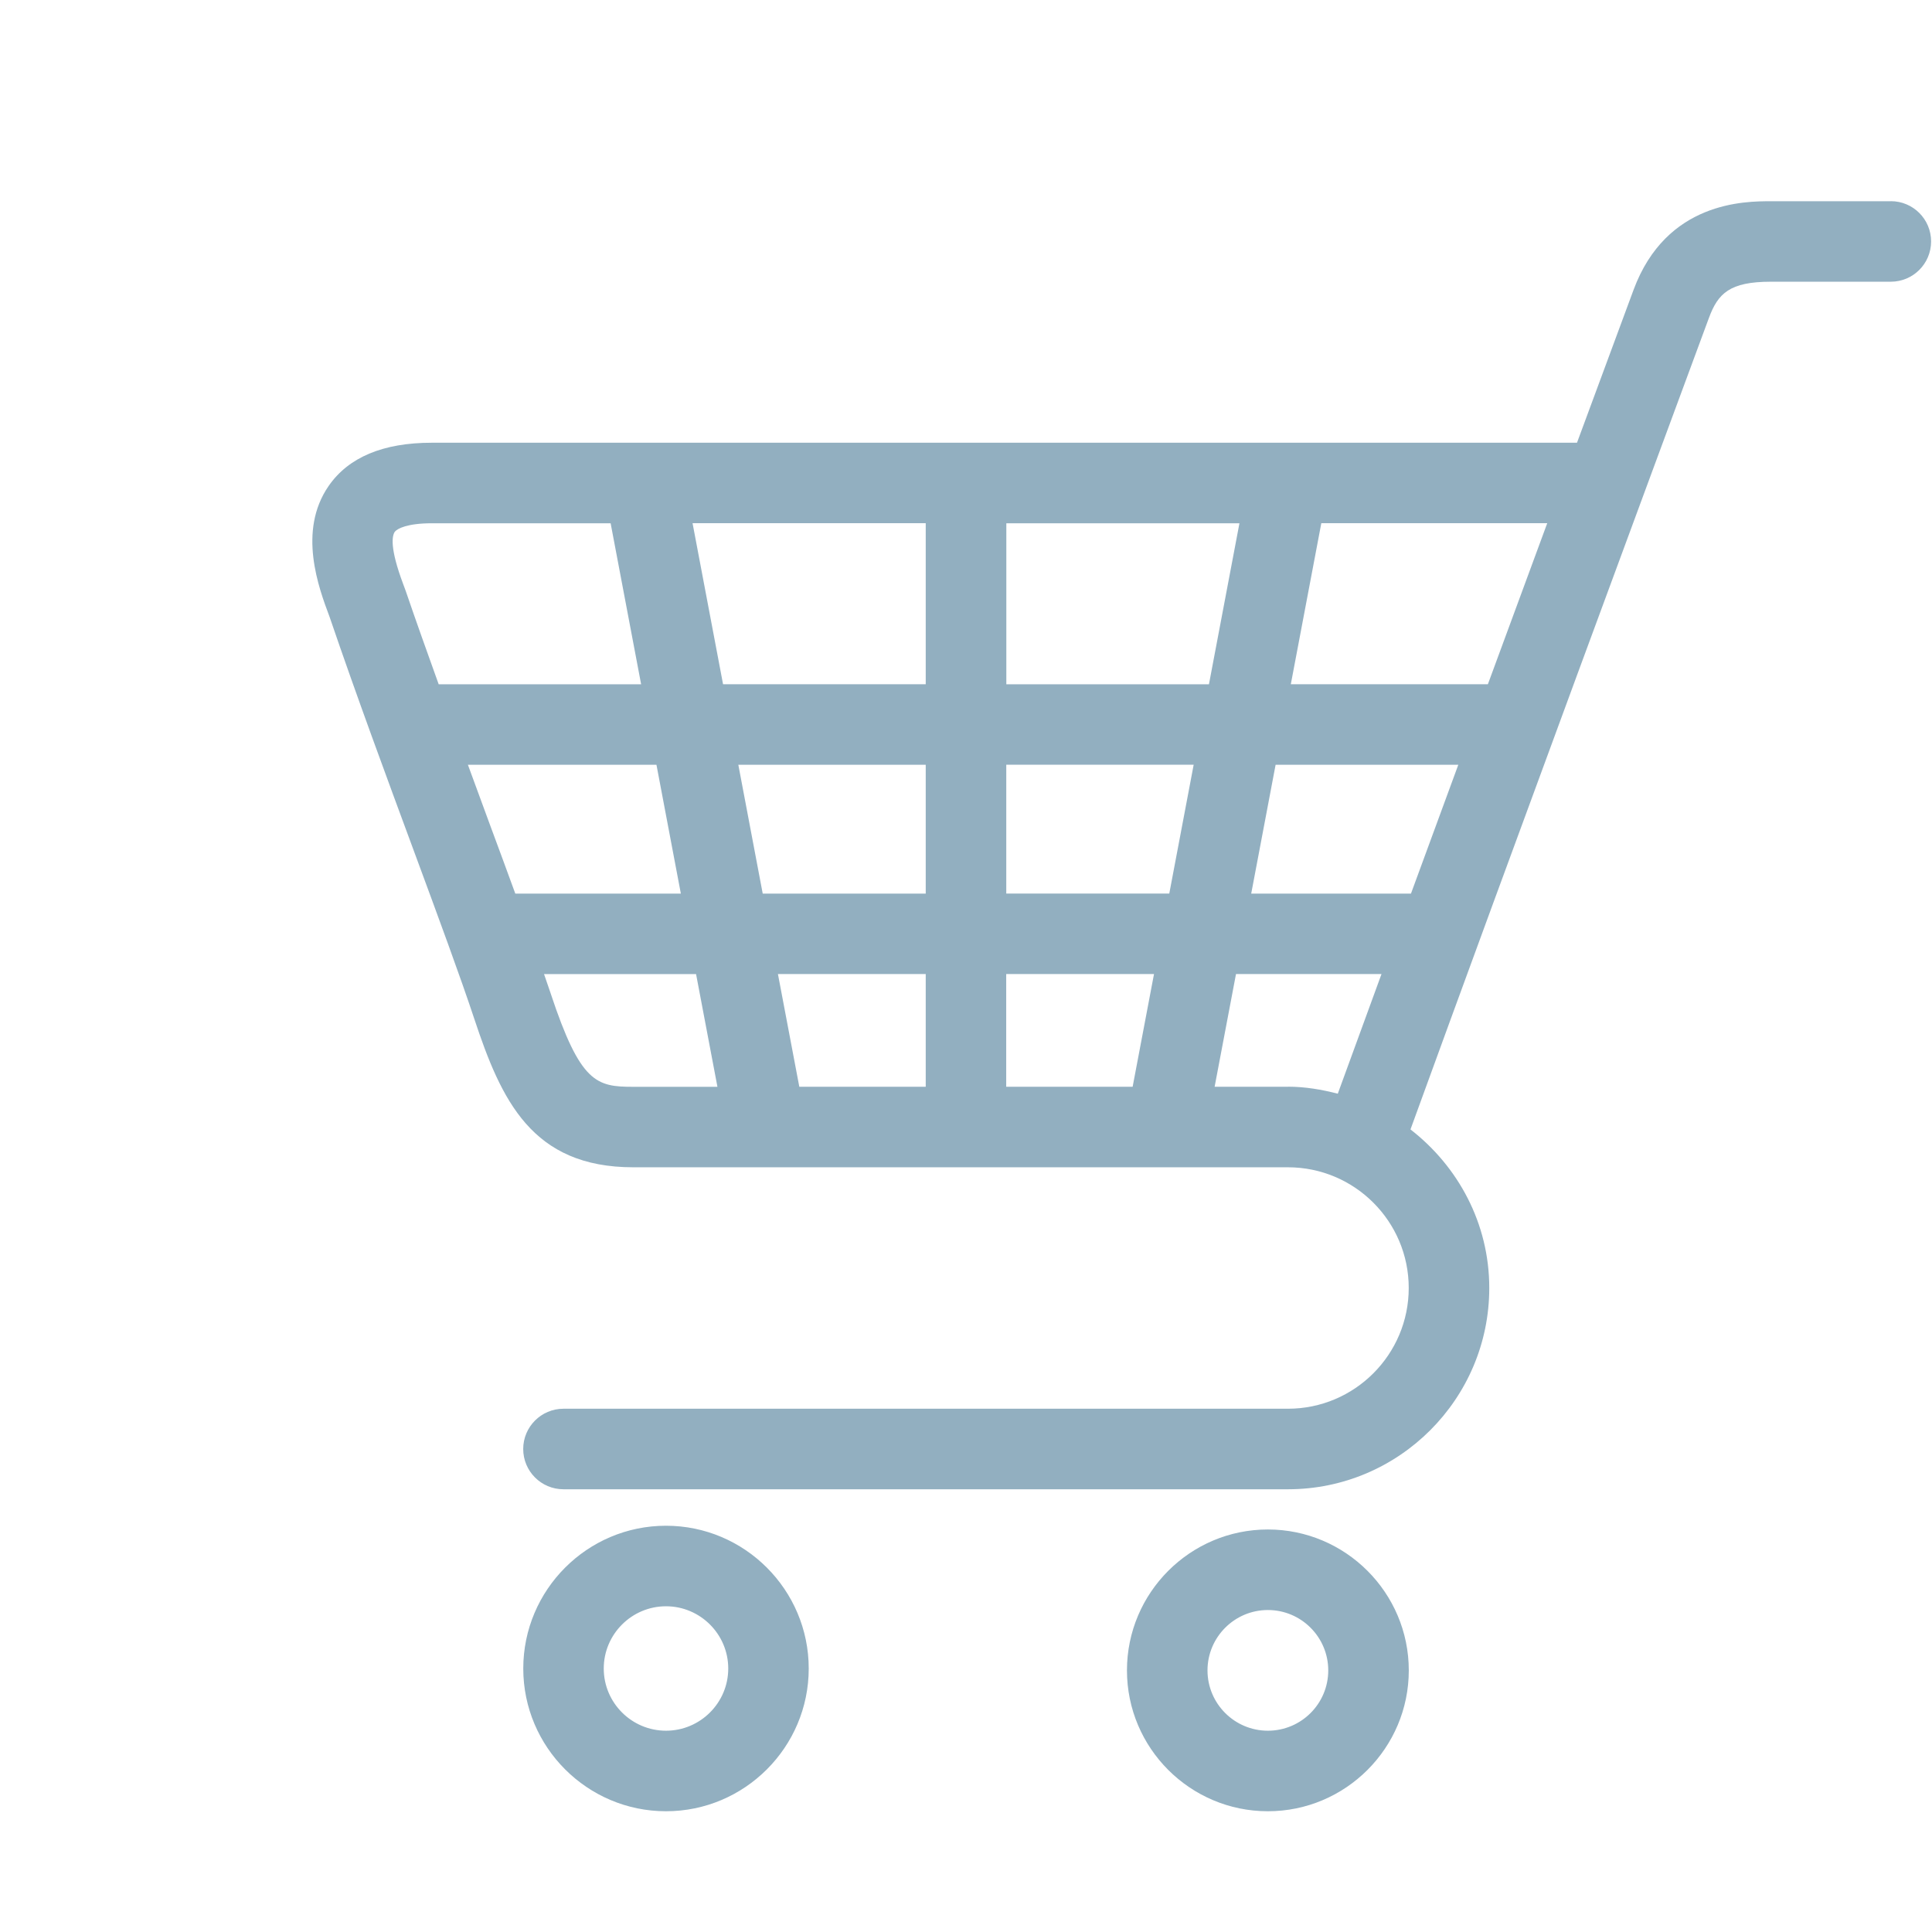 <?xml version="1.0" encoding="UTF-8"?>
<svg xmlns="http://www.w3.org/2000/svg" version="1.1" viewBox="0 0 32 32">
  <defs>
    <style>
      .cls-1 {
        fill: none;
        stroke: #92afc0;
        stroke-linejoin: round;
        stroke-opacity: 0;
        stroke-width: .2px;
      }

      .cls-2 {
        fill: #92afc0;
      }
    </style>
  </defs>
  <!-- Generator: Adobe Illustrator 28.7.1, SVG Export Plug-In . SVG Version: 1.2.0 Build 142)  -->
  <g>
    <g id="Layer_1">
      <rect class="cls-1" y="0" width="32" height="32"/>
      <path class="cls-2" d="M11.031,25.271c-1.304,0-2.364,1.062-2.364,2.365s1.061,2.364,2.364,2.364,2.364-1.061,2.364-2.364-1.061-2.365-2.364-2.365ZM11.031,28.666c-.568,0-1.031-.462-1.031-1.03s.463-1.031,1.031-1.031,1.031.463,1.031,1.031-.463,1.03-1.031,1.03ZM21,25.333c-1.287,0-2.334,1.047-2.334,2.334s1.047,2.333,2.334,2.333,2.334-1.047,2.334-2.333-1.047-2.334-2.334-2.334ZM21,28.666c-.552,0-1-.448-1-.999s.448-1,1-1,1,.448,1,1-.448.999-1,.999ZM31.319,3.333h-1.986c-.429,0-1.733,0-2.277,1.47l-.118.319c-.176.476-.462,1.25-.818,2.211H7.151c-.804,0-1.378.24-1.707.715-.518.748-.165,1.69.014,2.167.445,1.305.952,2.675,1.404,3.898.403,1.091.762,2.063.994,2.763.446,1.344.952,2.458,2.633,2.458h10.844c1.103,0,2,.896,2,1.999s-.897,2-2,2h-12c-.368,0-.667.299-.667.667s.298.667.667.667h12c1.838,0,3.334-1.496,3.334-3.334,0-1.071-.517-2.015-1.305-2.626,1.665-4.578,4.121-11.217,4.825-13.122l.118-.319c.15-.406.343-.6,1.027-.6h1.986c.368,0,.667-.298.667-.667s-.299-.667-.667-.667ZM15.333,11.333h-3.357l-.505-2.667h3.862v2.667ZM16.667,8.667h3.862l-.505,2.667h-3.356v-2.667ZM15.333,12.667v2.134h-2.7l-.404-2.134h3.105ZM15.333,16.133v1.867h-2.094l-.354-1.867h2.448ZM16.667,16.133h2.447l-.354,1.867h-2.094v-1.867ZM16.667,14.8v-2.134h3.104l-.404,2.134h-2.7ZM21.128,12.667h3.026c-.261.709-.524,1.425-.784,2.134h-2.646l.404-2.134ZM21.38,11.333l.505-2.667h3.742c-.304.824-.637,1.726-.983,2.667h-3.264ZM6.54,8.808c.037-.052.206-.141.611-.141h2.963l.505,2.667h-3.353c-.186-.518-.373-1.039-.547-1.549-.002-.006-.038-.105-.041-.111-.226-.602-.184-.801-.139-.866ZM7.751,12.667h3.122l.404,2.134h-2.742c-.133-.365-.273-.745-.423-1.149-.116-.314-.24-.655-.362-.985ZM9.122,16.457c-.033-.099-.073-.214-.111-.323h2.518l.354,1.867h-1.394c-.608,0-.875-.059-1.367-1.543ZM21.333,18h-1.215l.354-1.867h2.41c-.251.687-.494,1.352-.724,1.982-.265-.068-.539-.116-.825-.116Z"/>
    </g>
  </g>
</svg>